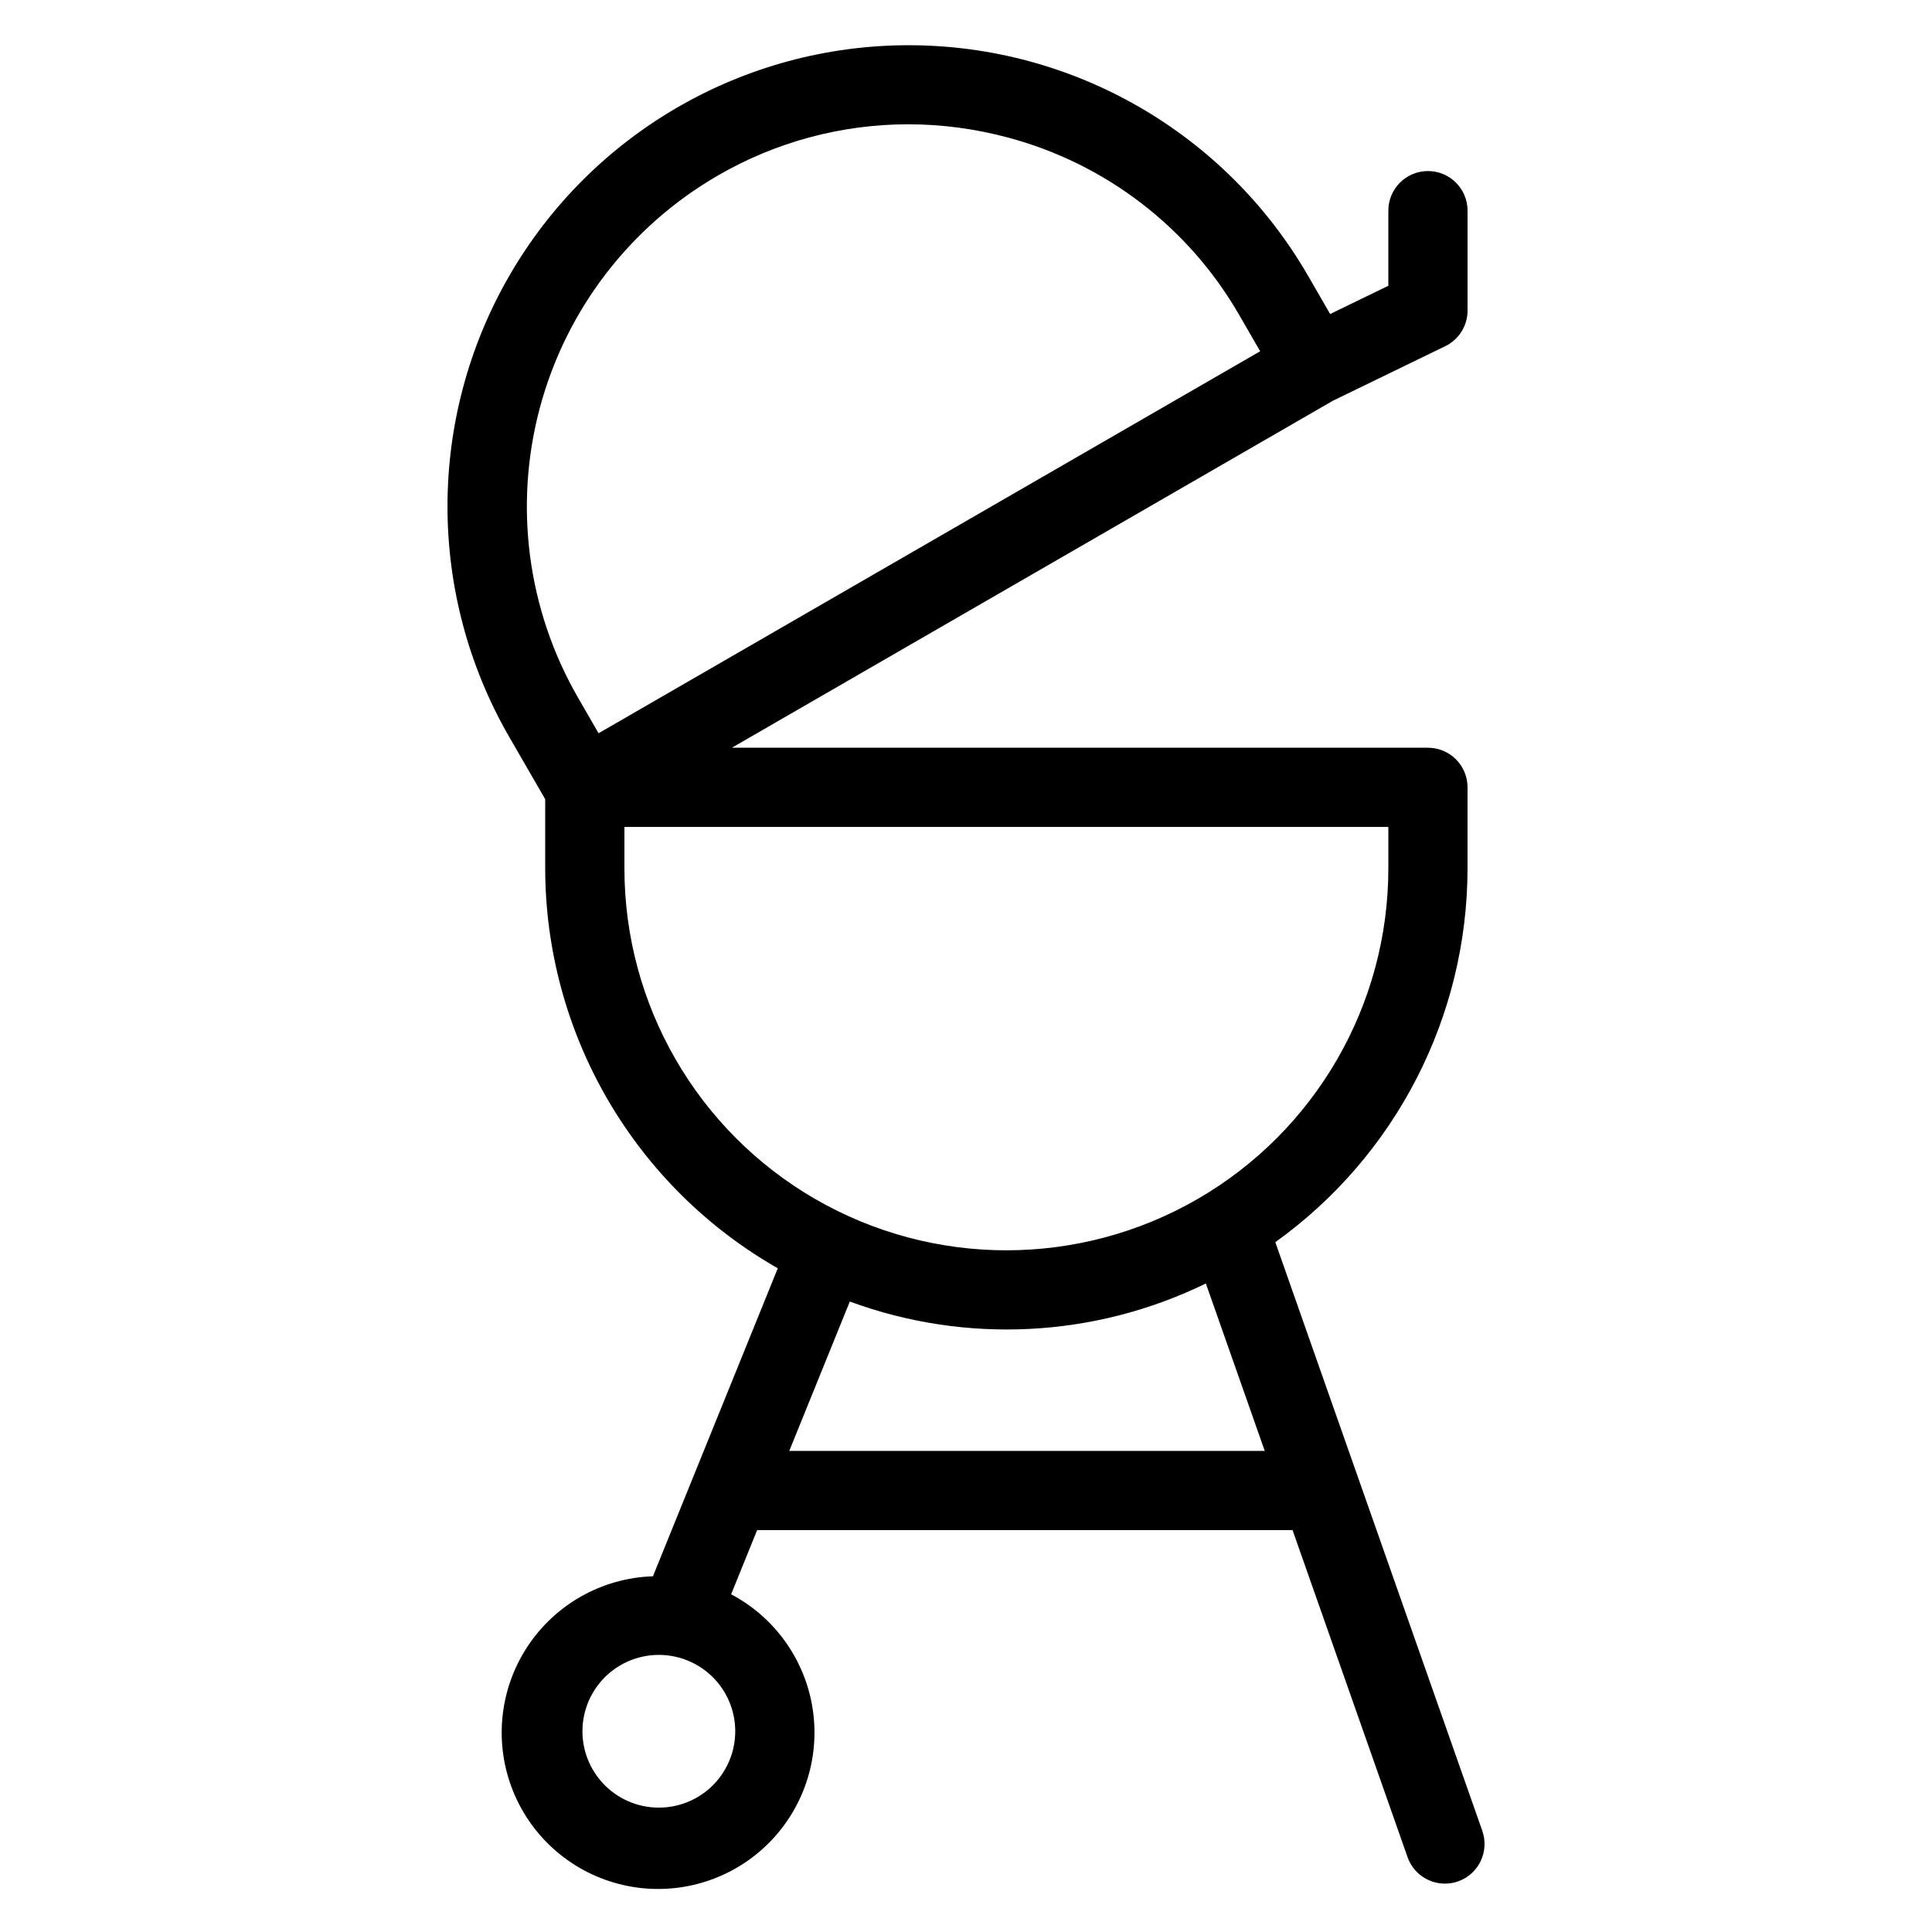 <?xml version="1.0" encoding="UTF-8"?>
<!-- Uploaded to: SVG Repo, www.svgrepo.com, Generator: SVG Repo Mixer Tools -->
<svg fill="#000000" width="800px" height="800px" version="1.1" viewBox="144 144 512 512" xmlns="http://www.w3.org/2000/svg">
 <path d="m536.83 629.2-54.859-156.01c31.945-22.895 50.906-59.773 50.941-99.074v-21.465c0.004-2.781-1.102-5.453-3.07-7.422s-4.641-3.074-7.426-3.074h-184.46l159.29-91.965 29.762-14.453v0.004c3.613-1.758 5.91-5.422 5.91-9.441v-26.477c0-5.797-4.699-10.496-10.496-10.496s-10.496 4.699-10.496 10.496v19.906l-15.422 7.488-5.844-10.121h-0.004c-21.832-37.816-62.18-61.113-105.84-61.113-43.664-0.004-84.012 23.289-105.85 61.105-21.832 37.812-21.836 84.402-0.004 122.22l9.523 16.5v18.312-0.004c0.023 21.531 5.738 42.676 16.562 61.289s26.375 34.035 45.074 44.707l-22.211 54.793-0.004 0.008-10.867 26.812 0.004 0.004c-13.527 0.441-25.984 7.461-33.371 18.805-7.387 11.34-8.77 25.57-3.707 38.121 5.066 12.551 15.938 21.84 29.125 24.879 13.188 3.043 27.027-0.547 37.078-9.613 10.047-9.07 15.035-22.469 13.359-35.898-1.676-13.43-9.801-25.195-21.77-31.52l6.894-17.012 141.89 0.004 30.48 86.672c1.48 4.203 5.449 7.012 9.902 7.012 1.184 0.004 2.363-0.195 3.481-0.594 5.469-1.922 8.344-7.918 6.422-13.387zm-202.63-438.66c15.32-8.898 32.723-13.59 50.441-13.602 8.902 0.004 17.77 1.176 26.367 3.484 25.965 6.887 48.094 23.871 61.465 47.172l5.484 9.492-175.33 101.23-5.484-9.5c-13.391-23.258-17.012-50.875-10.062-76.797 6.945-25.922 23.891-48.031 47.117-61.477zm-24.723 183.58v-10.969h202.45v10.969c0 36.164-19.293 69.582-50.609 87.664-31.32 18.082-69.906 18.082-101.23 0-31.316-18.082-50.609-51.5-50.609-87.664zm9.137 248.92c-5.723 0.008-11.18-2.41-15.02-6.652-3.844-4.242-5.711-9.91-5.141-15.602 0.57-5.695 3.523-10.883 8.133-14.277 4.606-3.394 10.434-4.68 16.039-3.539l0.109 0.02c6.598 1.371 12.078 5.938 14.621 12.176 2.543 6.242 1.812 13.34-1.949 18.93-3.758 5.594-10.055 8.945-16.793 8.945zm34.551-94.535 16.043-39.582c30.789 11.332 64.871 9.602 94.359-4.789l15.602 44.371z"/>
</svg>